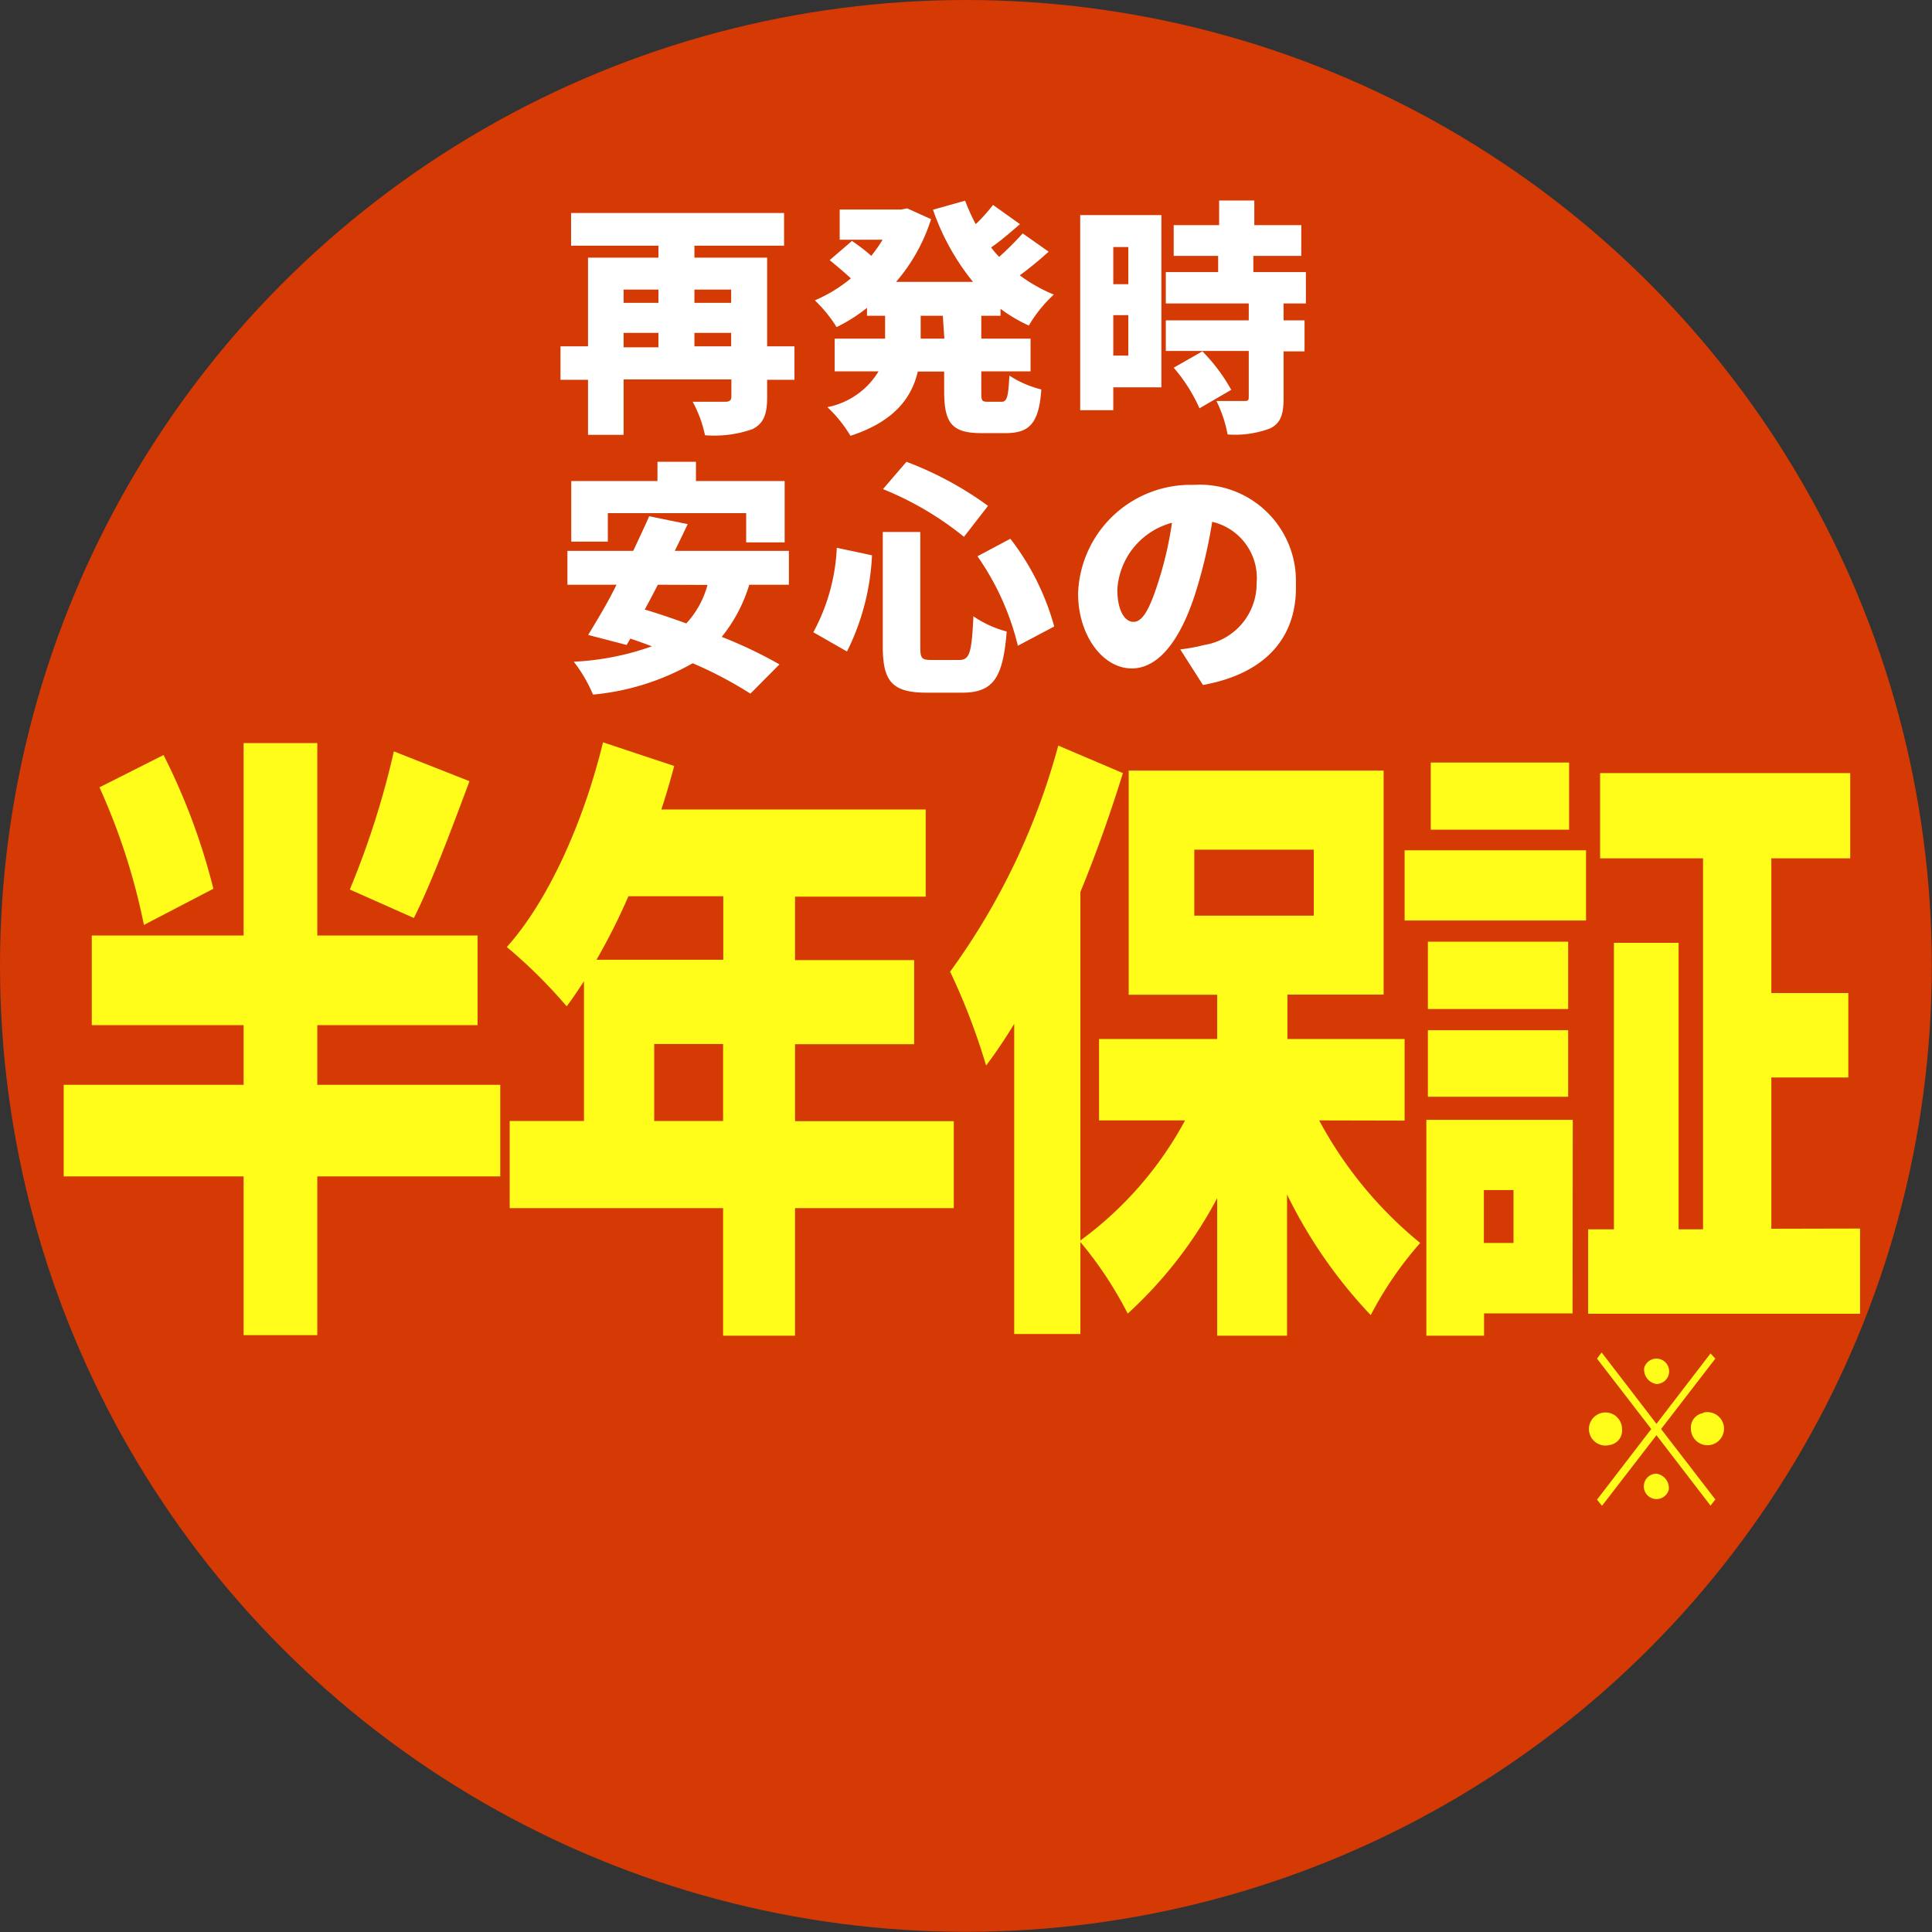 <svg xmlns="http://www.w3.org/2000/svg" viewBox="0 0 100.41 100.41"><rect x="0" y="0" width="100.41" height="100.41" fill="#333333" stroke="none"/><defs><style>.cls-1{fill:#d53904;}.cls-2{fill:#fff;}.cls-3{fill:#fffd19;}</style></defs><g id="レイヤー_2" data-name="レイヤー 2"><g id="レイヤー_2-2" data-name="レイヤー 2"><circle class="cls-1" cx="50.2" cy="50.2" r="50.2"/><path class="cls-2" d="M41.29,19.74H39.87v.92c0,.88-.19,1.37-.78,1.65a6,6,0,0,1-2.45.31A6.39,6.39,0,0,0,36,20.88c.63,0,1.48,0,1.69,0s.32-.06.32-.27v-.89h-5.6V22.6H30.56V19.74H29.13V18h1.43V13.39h3.66v-.62H29.68v-1.7H40.75v1.7H36.09v.62h3.78V18h1.42Zm-8.88-4.69v.69h1.81v-.69Zm0,3h1.81V17.3H32.41Zm3.68-3v.69H38v-.69ZM38,18V17.3H36.09V18Z"/><path class="cls-2" d="M51,16.41V17.6h2.56v1.7H51v1c0,.51,0,.58.34.58h.71c.29,0,.35-.25.41-1.36a5.39,5.39,0,0,0,1.66.72C54,22,53.5,22.51,52.27,22.51H51c-1.56,0-1.93-.55-1.93-2.2v-1H47.7c-.31,1.33-1.19,2.59-3.5,3.34A6.87,6.87,0,0,0,43,21.16a4,4,0,0,0,2.66-1.86H43.38V17.6H46V16.41h-.94V16a8.55,8.55,0,0,1-1.58,1,7.16,7.16,0,0,0-1.13-1.39,7.69,7.69,0,0,0,1.87-1.14c-.31-.3-.76-.67-1.1-.95l1.16-1c.31.22.72.51,1,.78a8,8,0,0,0,.59-.84H43.64V10.89h3.19l.32-.06,1.24.56a9.25,9.25,0,0,1-1.82,3.26h4a12.25,12.25,0,0,1-2.08-3.75l1.67-.47a10.32,10.32,0,0,0,.55,1.22,8.73,8.73,0,0,0,.9-1l1.4,1c-.5.43-1,.87-1.5,1.21a4.75,4.75,0,0,0,.42.49,15.58,15.58,0,0,0,1.22-1.22l1.35.95A19,19,0,0,1,53,14.31a8.08,8.08,0,0,0,1.77,1,7,7,0,0,0-1.3,1.61A7.9,7.9,0,0,1,52,16.05v.36Zm-2,0H47.85V17.6h1.23Z"/><path class="cls-2" d="M60.36,20.13h-2.5v1.19H56.14V11.18h4.22Zm-2.5-7.29v1.93h.78V12.84Zm.78,5.64v-2.1h-.78v2.1Zm8.07-2.71v.88H67.8v1.61H66.71V20.7c0,.84-.15,1.3-.71,1.57a5.21,5.21,0,0,1-2.2.31,6.6,6.6,0,0,0-.58-1.74c.54,0,1.23,0,1.42,0s.26,0,.26-.2v-2.4H60.59V16.65H64.9v-.88H60.59V14.14h2.72V13.3H61V11.7h2.36V10.42h1.83V11.7h2.44v1.6H65.14v.84h2.73v1.63Zm-4.37,5.45A8.59,8.59,0,0,0,61,19.11l1.49-.85a9.17,9.17,0,0,1,1.5,2Z"/><path class="cls-2" d="M38.94,30.39a7.92,7.92,0,0,1-1.43,2.71,22.87,22.87,0,0,1,3,1.43L39,36.05a20.64,20.64,0,0,0-3-1.58,12.86,12.86,0,0,1-5.18,1.63,7.63,7.63,0,0,0-1-1.71,14,14,0,0,0,4.06-.8c-.38-.14-.75-.28-1.12-.4l-.19.33-2-.52c.43-.72,1-1.64,1.47-2.61H29.49V28.63h3.42c.29-.62.58-1.23.83-1.8l2,.41c-.21.45-.44.92-.67,1.39H41v1.76Zm-7.35-2.24h-1.9V25h4.48v-1h2v1h4.61v3.19h-2V26.67H31.59Zm2.6,2.24c-.23.45-.46.88-.68,1.29.68.2,1.41.45,2.16.72a4.78,4.78,0,0,0,1.1-2Z"/><path class="cls-2" d="M45.32,28.86a12.45,12.45,0,0,1-1.3,5l-1.75-1a10.13,10.13,0,0,0,1.22-4.39Zm2.51-1.21v5.94c0,.64.06.71.61.71h1.41c.55,0,.65-.38.74-2.27a5.54,5.54,0,0,0,1.73.79C52.13,35.21,51.64,36,50,36H48.17c-1.8,0-2.29-.58-2.29-2.4V27.65ZM47.11,24a17.86,17.86,0,0,1,4.24,2.29L50.1,27.9a16.48,16.48,0,0,0-4.21-2.48Zm5.4,4a13.09,13.09,0,0,1,2.28,4.56l-1.89,1a13.69,13.69,0,0,0-2.1-4.65Z"/><path class="cls-2" d="M62.52,35.6l-1.18-1.85a9.15,9.15,0,0,0,1.25-.23,3.23,3.23,0,0,0,2.72-3.22A3,3,0,0,0,63,27.12a25.72,25.72,0,0,1-.76,3.34c-.75,2.56-1.91,4.28-3.42,4.28s-2.79-1.72-2.79-3.9a5.85,5.85,0,0,1,6-5.64,5,5,0,0,1,5.32,5.16C67.43,33.06,65.84,35,62.52,35.6Zm-3.61-3.28c.51,0,.89-.78,1.35-2.27a18.71,18.71,0,0,0,.65-2.88,3.83,3.83,0,0,0-2.84,3.46C58.07,31.74,58.46,32.32,58.91,32.32Z"/><path class="cls-3" d="M26,61.14H16.49v8.25H12.66V61.14H3.31V56.38h9.35v-3.1H4.77V48.62h7.89v-10h3.83v10h8.33v4.66H16.49v3.1H26ZM7.48,48.07a33.31,33.31,0,0,0-2.31-7.15L8.5,39.24a33.2,33.2,0,0,1,2.59,6.95ZM24.4,40.6c-1,2.68-2,5.34-2.89,7.11l-3.33-1.48a44.13,44.13,0,0,0,2.29-7.18Z"/><path class="cls-3" d="M49.57,62.79H41.32v6.63H37.58V62.79H26.49V58.26h3.86V51c-.3.45-.6.91-.9,1.3a25.85,25.85,0,0,0-3.11-3.08c2.17-2.42,4-6.53,5-10.64l3.7,1.23c-.2.74-.42,1.52-.67,2.26H48.11v4.53H41.32v3.3h6.19v4.37H41.32v4h8.25ZM32.66,46.58A31.7,31.7,0,0,1,31,49.88h6.59v-3.3Zm4.92,11.68v-4H34v4Z"/><path class="cls-3" d="M68.56,58.23a21.06,21.06,0,0,0,5.25,6.37,18.68,18.68,0,0,0-2.57,3.75,25.13,25.13,0,0,1-4.35-6.27v7.34H63.26V62.27a22.17,22.17,0,0,1-4.65,6,20,20,0,0,0-2.46-3.72v4.78H52.71V53.21a25.57,25.57,0,0,1-1.46,2.17,33.83,33.83,0,0,0-1.87-4.88A35.8,35.8,0,0,0,55,38.75l3.36,1.43c-.62,2-1.37,4.14-2.21,6.18V64.47a18.74,18.74,0,0,0,5.44-6.24H57.12V54h6.14v-2.3h-4.6V40.05H71.91V51.69h-5V54H73v4.24ZM62.07,47.59h6.21V44.16H62.07Z"/><path class="cls-3" d="M73,44.19h9.43v3.65H73Zm8.73,24.07h-4.6v1.16h-3V58.2h7.61ZM81.5,52.44H74.21v-3.5H81.5Zm-7.29,1.1H81.5V57H74.21Zm7.34-10.42H74.36V39.63h7.19ZM77.12,61.85V64.6h1.54V61.85Zm19.55,2v4.43H82.54V63.89h1.34V49h3.36V63.89h1.27V44.61H83.16V40.18h13v4.43h-4.1v7h4V56h-4v7.86Z"/><path class="cls-3" d="M89.15,70.61l-2.82,3.66,2.82,3.66-.25.32-2.81-3.66-2.83,3.67L83,77.94l2.82-3.67L83,70.61l.24-.32L86.09,74l2.81-3.66ZM83.66,75.1a.86.86,0,1,1,.64-.83A.76.76,0,0,1,83.66,75.1Zm1.79-4a.66.66,0,1,1,.64.83A.76.76,0,0,1,85.45,71.11Zm1.28,6.32a.66.66,0,1,1-.64-.83A.76.76,0,0,1,86.73,77.43Zm1.79-4a.86.86,0,1,1-.64.83A.76.76,0,0,1,88.52,73.44Z"/></g></g></svg>